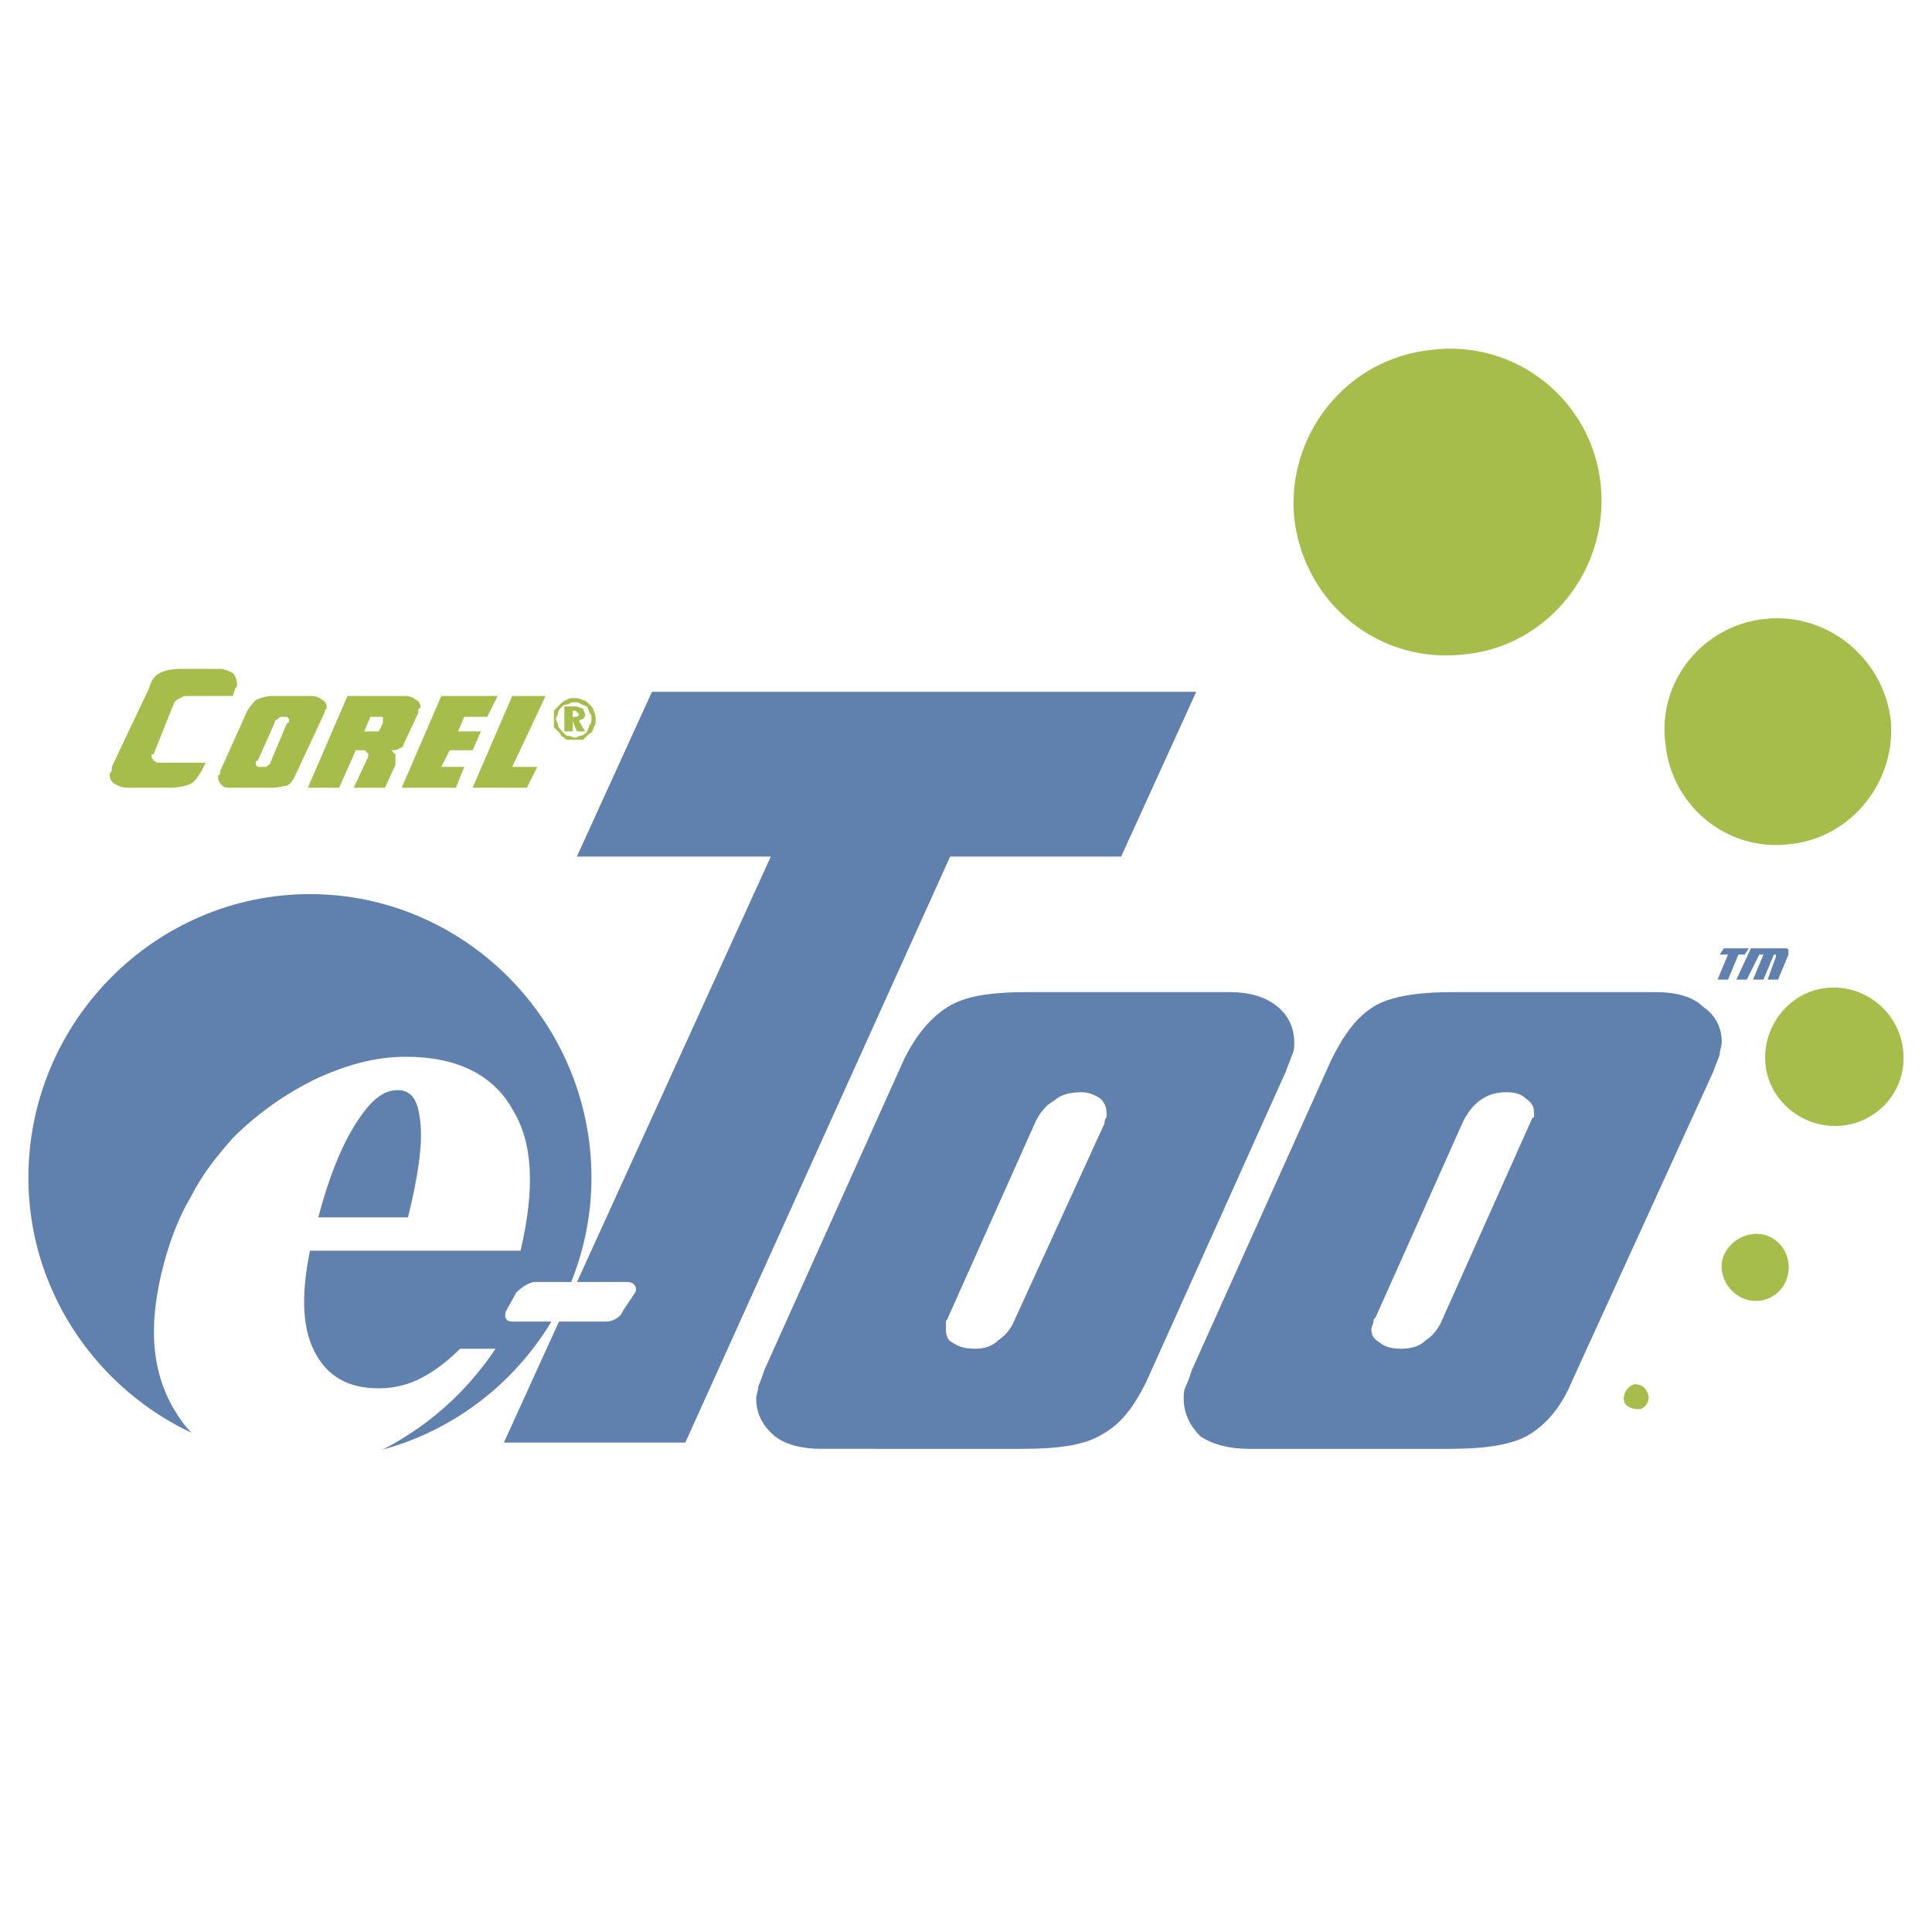 <svg xmlns="http://www.w3.org/2000/svg" width="2500" height="2500" viewBox="0 0 192.756 192.756"><g fill-rule="evenodd" clip-rule="evenodd"><path fill="#fff" d="M0 0h192.756v192.756H0V0z"/><path d="M176.148 61.741c-6.242.625-10.82 6.242-9.988 12.484.625 6.242 6.242 10.818 12.484 9.986 6.033-.624 10.611-6.241 9.986-12.483-.831-6.242-6.448-10.611-12.482-9.987zM142.857 34.902c-8.529.832-14.562 8.53-13.73 16.853 1.039 8.53 8.529 14.564 17.061 13.524 8.322-.833 14.355-8.531 13.523-16.853-.832-8.531-8.531-14.565-16.854-13.524zM182.182 98.568c-3.746.416-6.449 3.953-6.033 7.697.416 3.746 3.953 6.449 7.697 6.033 3.746-.416 6.449-3.744 6.033-7.49-.416-3.953-3.953-6.656-7.697-6.24zM174.9 123.119c-1.873.207-3.33 1.873-3.121 3.537.207 1.871 1.871 3.328 3.744 3.121 1.873-.209 3.121-1.873 2.912-3.746-.206-1.873-1.871-3.121-3.535-2.912zM163.041 138.1c-.625.207-1.041.832-1.041 1.455 0 .625.625 1.041 1.457 1.041.623 0 1.039-.625 1.039-1.248-.207-.832-.623-1.248-1.455-1.248z" fill="#a6bd4b"/><path d="M30.922 89.205c15.396 0 28.088 12.691 28.088 28.297 0 15.396-12.691 28.088-28.088 28.088-15.396 0-28.088-12.691-28.088-28.088 0-15.606 12.692-28.297 28.088-28.297z" fill="#6080ae"/><path fill="#6080ae" d="M94.796 85.46l-26.423 58.464H50.272L76.904 85.46h-19.35l7.49-16.437h54.304l-7.491 16.437H94.796z"/><path d="M53.393 127.904h9.154c.833 0 1.041.623.833 1.039l-1.249 1.873c-.208.625-1.04 1.041-1.664 1.041h-9.363c-.625 0-.833-.416-.625-1.041l1.041-1.873c.417-.416 1.249-1.039 1.873-1.039z" fill="#fff"/><path fill="#a6bd4b" d="M54.433 69.439l-3.329 7.074h2.497l-1.04 2.081h-5.41l3.953-9.155h3.329zM49.648 69.439l-1.04 2.081h-2.289l-.624 1.456h2.288l-.832 1.873h-2.288l-.833 1.664h2.289l-.832 2.081h-5.41l3.953-9.155h5.618zM20.52 76.097l-.417.833c-.416.624-.624 1.041-1.04 1.249-.417.208-1.249.416-2.081.416h-4.37c-.416 0-.832-.208-1.249-.416-.208-.208-.416-.417-.416-.833 0-.208 0-.208.208-.416v-.417l3.745-7.906c.208-.832.625-1.248 1.041-1.456s1.041-.416 2.081-.416h3.953c.416 0 .833.208 1.249.416.208.208.416.624.416 1.04v.208c0 .208-.208.208-.208.416l-.208.625h-4.578c-.208 0-.416 0-.624.208-.208 0-.416.208-.624.416l-2.081 5.202h-.207v.208c0 .208.208.208.208.416.208 0 .208.208.416.208h4.786v-.001z"/><path d="M173.443 95.239l-1.041 2.498h-1.039l1.039-2.498h-.832l.416-.624h2.496l-.416.624h-.623zm2.496 0h-.416l-1.248 2.498h-1.041l1.457-3.122h3.328c.209 0 .416 0 .416.208v.416l-1.039 2.498h-1.041l.832-2.29v-.208h-.207l-1.041 2.498H174.9l1.039-2.498zM170.947 106.891l-14.148 31c-1.041 2.496-2.498 4.162-4.162 5.201-1.664 1.041-4.369 1.457-7.906 1.457h-20.182c-1.873 0-3.537-.416-4.785-1.248-1.041-1.041-1.664-2.289-1.664-3.746 0-.416 0-.832.207-1.248.209-.416.416-1.039.625-1.664l13.939-31c1.248-2.498 2.498-4.162 4.162-5.203 1.664-1.039 4.369-1.455 7.906-1.455h20.182c2.08 0 3.744.416 4.785 1.455 1.248.834 1.873 2.082 1.873 3.537 0 .416-.209.832-.209 1.25-.207.623-.416 1.039-.623 1.664zm-18.31 5.201c.209-.416.209-.625.416-.625v-.416c0-.623-.207-1.039-.832-1.455-.416-.416-1.041-.625-1.873-.625-1.039 0-1.871.209-2.703.832-.625.416-1.25 1.248-1.666 2.08l-8.738 19.559c-.207.207-.207.207-.207.416 0 .207-.209.416-.209.832 0 .625.416 1.041.832 1.248.416.416 1.248.625 2.082.625 1.039 0 1.871-.209 2.496-.832.623-.416 1.248-1.041 1.664-2.082l8.738-19.557zM128.295 106.891l-13.941 31c-1.248 2.496-2.496 4.162-4.369 5.201-1.664 1.041-4.16 1.457-7.906 1.457H81.897c-1.873 0-3.537-.416-4.577-1.248-1.249-1.041-1.873-2.289-1.873-3.746 0-.416.208-.832.208-1.248.208-.416.416-1.039.625-1.664l13.939-31c1.249-2.498 2.705-4.162 4.369-5.203 1.665-1.039 4.162-1.455 7.906-1.455h20.182c1.873 0 3.537.416 4.787 1.455 1.039.834 1.664 2.082 1.664 3.537 0 .416 0 .832-.209 1.25-.207.623-.416 1.039-.623 1.664zm-18.102 5.201c0-.416.207-.625.207-.625v-.416c0-.623-.207-1.039-.623-1.455-.625-.416-1.248-.625-1.873-.625-1.039 0-2.08.209-2.705.832-.832.416-1.455 1.248-1.871 2.08l-8.74 19.559c0 .207-.208.207-.208.416v.832c0 .625.208 1.041.624 1.248.625.416 1.249.625 2.289.625.832 0 1.664-.209 2.289-.832.625-.416 1.248-1.041 1.664-2.082l8.947-19.557z" fill="#6080ae"/><path d="M32.379 71.104l-2.913 6.242c-.208.416-.416.833-.833 1.041-.208 0-.832.208-1.457.208h-4.161c-.208 0-.625 0-.833-.208s-.416-.416-.416-.833v-.208c.208 0 .208-.208.208-.416l2.705-6.034c.417-.625.625-.833.833-1.041.416-.208 1.04-.416 1.664-.416h3.954c.416 0 .832.208 1.04.416.208 0 .417.416.417.624v.208c-.208.209-.208.209-.208.417zm-3.745 1.04c.208 0 .208-.208.208-.208 0-.208 0-.208-.208-.416h-.416c-.208 0-.416 0-.416.208a.447.447 0 0 0-.416.416l-1.665 3.745c-.208 0-.208.208-.208.208v.208l.208.208h.832c.208-.208.416-.208.416-.416l1.665-3.953zM36.749 75.473v-.208s0-.208-.208-.208c0-.208-.208-.208-.208-.208H35.5l-1.665 3.745h-3.121l3.953-9.155h5.826c.417 0 .833.208 1.041.416.208 0 .416.416.416.624 0 .208 0 .208-.208.208v.416l-1.457 3.121a.447.447 0 0 1-.416.416c-.208.208-.417.208-.833.208l.416.416v1.04l-1.04 2.289h-3.121l1.458-3.12zm-.416-2.497h1.456l.416-.832v-.208-.416h-1.248l-.624 1.456z" fill="#a6bd4b"/><path d="M49.44 134.562c-2.497 3.744-5.618 6.656-8.947 8.738-3.537 2.289-7.074 3.328-11.027 3.328-5.618 0-9.571-1.873-11.859-5.617-2.497-3.953-2.913-8.738-1.249-14.98.625-2.289 1.457-4.576 2.705-6.658 1.04-2.08 2.497-3.953 4.161-5.824 2.497-2.498 5.201-4.369 8.114-5.826 3.121-1.457 6.034-2.289 9.154-2.289 5.202 0 8.739 1.873 10.611 5.201 2.081 3.33 2.289 7.906.832 14.148H30.922c-.832 4.16-.832 7.49.417 9.986 1.249 2.498 3.329 3.746 6.45 3.746 1.664 0 3.329-.416 4.993-1.457 1.041-.623 2.081-1.457 3.121-2.496h3.537zm-17.685-13.107h8.946c1.041-4.162 1.457-7.283 1.249-9.363-.208-2.289-.832-3.328-2.289-3.328s-2.705 1.039-4.161 3.328-2.705 5.41-3.745 9.363z" fill="#fff"/><path d="M56.306 70.479h1.041c.416 0 .624.208.832.208 0 .208.208.416.208.624 0 0 0 .208-.208.416 0 0-.208 0-.416.208l.624 1.04h-.832l-.416-1.04v1.04h-.833v-2.496zm.832.417v.624h.416l.208-.208c0-.208-.208-.208-.208-.208 0-.208-.208-.208-.416-.208z" fill="#a6bd4b"/><path d="M57.346 69.647c.208 0 .416 0 .832.208.208 0 .416.208.624.416s.417.417.417.625c.208.416.208.624.208.832 0 .416 0 .624-.208.832 0 .208-.208.625-.417.625l-.624.624h-1.664c-.208-.208-.625-.416-.625-.624l-.625-.625v-.832-.832l.625-.625c.208-.208.416-.416.625-.416.208-.208.416-.208.832-.208zm0 .416c-.208 0-.416 0-.624.208-.208 0-.417 0-.625.208-.208.208-.416.417-.416.625s-.208.416-.208.624.208.416.208.624.208.416.416.624l.417.417c.416 0 .624.208.832.208s.416-.208.624-.208.416-.208.624-.417c0-.208.208-.416.208-.624.208-.208.208-.416.208-.624s0-.416-.208-.624c0-.208-.208-.416-.208-.625-.208 0-.416-.208-.624-.208-.208-.208-.416-.208-.624-.208z" fill="#a6bd4b"/></g></svg>